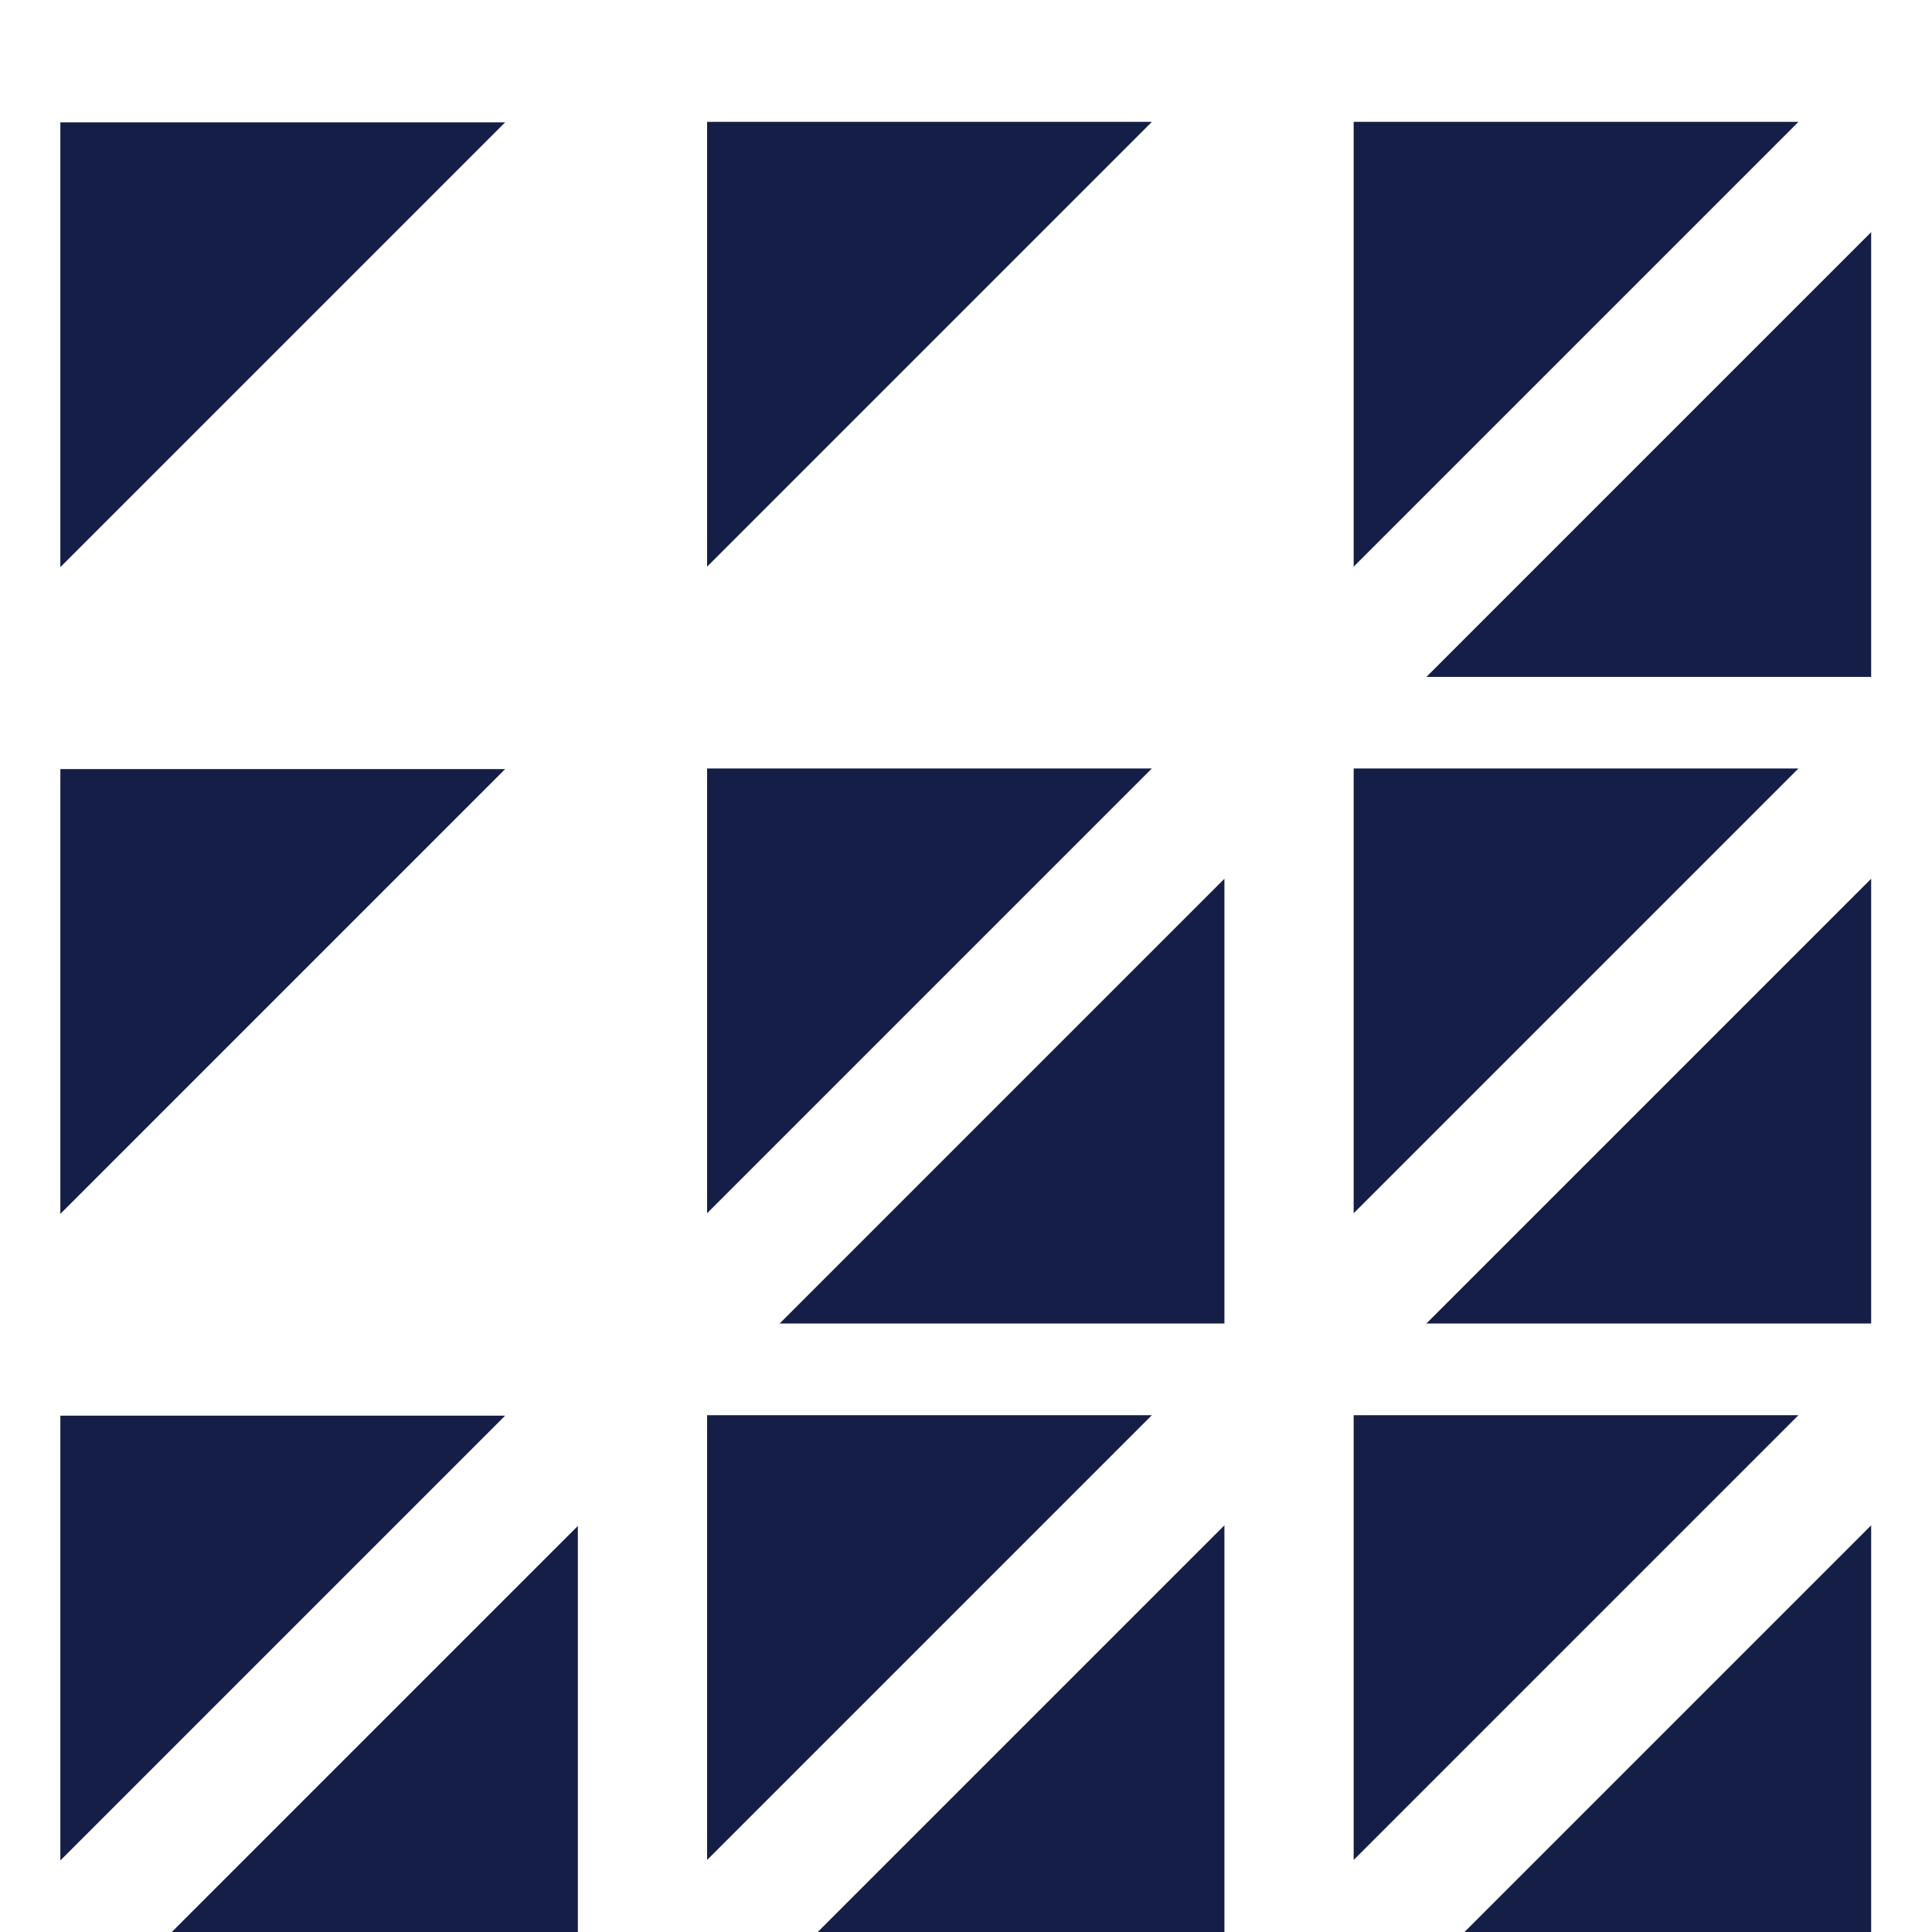 <?xml version="1.0" encoding="UTF-8" standalone="no"?>
<svg
   version="1.1"
   id="svg2"
   xml:space="preserve"
   width="16"
   height="16"
   viewBox="0 0 16 16"
   sodipodi:docname="favicon.svg"
   inkscape:export-filename="G:\Geteilte Ablagen\Marketing\Coporate Identity\Logo\NEW - logo dark blue\launcher.png"
   inkscape:export-xdpi="96"
   inkscape:export-ydpi="96"
   inkscape:version="1.1 (c68e22c387, 2021-05-23)"
   xmlns:inkscape="http://www.inkscape.org/namespaces/inkscape"
   xmlns:sodipodi="http://sodipodi.sourceforge.net/DTD/sodipodi-0.dtd"
   xmlns="http://www.w3.org/2000/svg"
   xmlns:svg="http://www.w3.org/2000/svg"
   xmlns:rdf="http://www.w3.org/1999/02/22-rdf-syntax-ns#"
   xmlns:cc="http://creativecommons.org/ns#"
   xmlns:dc="http://purl.org/dc/elements/1.1/"><style>
        path {
            fill: #141e46;
        }
        @media (prefers-color-scheme: dark) {
            path {
                fill: #ffffff;
            }
        }
    </style><defs
     id="defs6" /><sodipodi:namedview
     pagecolor="#ffffff"
     bordercolor="#666666"
     borderopacity="1"
     objecttolerance="10"
     gridtolerance="10"
     guidetolerance="10"
     inkscape:pageopacity="0"
     inkscape:pageshadow="2"
     inkscape:window-width="1718"
     inkscape:window-height="1360"
     id="namedview4"
     inkscape:pagecheckerboard="false"
     showgrid="false"
     width="2666.667px"
     fit-margin-top="0"
     fit-margin-left="0"
     fit-margin-right="0"
     fit-margin-bottom="0"
     inkscape:zoom="10.476"
     inkscape:cx="31.643758"
     inkscape:cy="-24.245896"
     inkscape:window-x="-7"
     inkscape:window-y="0"
     inkscape:window-maximized="0"
     inkscape:current-layer="g10" /><g
     id="g10"
     inkscape:groupmode="layer"
     inkscape:label="favicon"
     transform="matrix(1.333,0,0,-1.333,0,2666.667)"><g
       id="g16"
       transform="matrix(0.011,0,0,0.011,0.375,1996.977)"
       style="fill-opacity:1"><path
         d="M 0,0 V 0 L 251.202,251.202 H 0 Z"
         style="fill-opacity:1;fill-rule:nonzero;stroke:none"
         id="path18" /></g><g
       id="g20"
       transform="matrix(0.011,0,0,0.011,4.393,1996.98)"
       style="fill-opacity:1"><path
         d="M 0,0 V 0 L 251.202,251.202 H 0 Z"
         style="fill-opacity:1;fill-rule:nonzero;stroke:none"
         id="path22" /></g><g
       id="g24"
       transform="matrix(0.011,0,0,0.011,8.41,1996.98)"
       style="fill-opacity:1"><path
         d="M 0,0 V 0 L 251.202,251.202 H 0 Z"
         style="fill-opacity:1;fill-rule:nonzero;stroke:none"
         id="path26" /></g><g
       id="g28"
       transform="matrix(0.011,0,0,0.011,11.625,1999.058)"
       style="fill-opacity:1"><path
         d="M 0,0 V 0 L -251.202,-251.202 H 0 Z"
         style="fill-opacity:1;fill-rule:nonzero;stroke:none"
         id="path30" /></g><g
       id="g44"
       transform="matrix(0.011,0,0,0.011,0.375,1992.959)"
       style="fill-opacity:1"><path
         d="M 0,0 V 0 L 251.202,251.202 H 0 Z"
         style="fill-opacity:1;fill-rule:nonzero;stroke:none"
         id="path46" /></g><g
       id="g48"
       transform="matrix(0.011,0,0,0.011,4.393,1992.963)"
       style="fill-opacity:1"><path
         d="M 0,0 V 0 L 251.202,251.202 H 0 Z"
         style="fill-opacity:1;fill-rule:nonzero;stroke:none"
         id="path50" /></g><g
       id="g52"
       transform="matrix(0.011,0,0,0.011,7.607,1995.041)"
       style="fill-opacity:1"><path
         d="M 0,0 V 0 L -251.202,-251.202 H 0 Z"
         style="fill-opacity:1;fill-rule:nonzero;stroke:none"
         id="path54" /></g><g
       id="g56"
       transform="matrix(0.011,0,0,0.011,8.41,1992.963)"
       style="fill-opacity:1"><path
         d="M 0,0 V 0 L 251.202,251.202 H 0 Z"
         style="fill-opacity:1;fill-rule:nonzero;stroke:none"
         id="path58" /></g><g
       id="g60"
       transform="matrix(0.011,0,0,0.011,11.625,1995.041)"
       style="fill-opacity:1"><path
         d="M 0,0 V 0 L -251.202,-251.202 H 0 Z"
         style="fill-opacity:1;fill-rule:nonzero;stroke:none"
         id="path62" /></g><g
       id="g76"
       transform="matrix(0.011,0,0,0.011,0.375,1988.942)"
       style="fill-opacity:1"><path
         d="M 0,0 V 0 L 251.202,251.202 H 0 Z"
         style="fill-opacity:1;fill-rule:nonzero;stroke:none"
         id="path78" /></g><g
       id="g80"
       transform="matrix(0.011,0,0,0.011,3.59,1991.02)"
       style="fill-opacity:1"><path
         d="M 0,0 V 0 L -251.202,-251.202 H 0 Z"
         style="fill-opacity:1;fill-rule:nonzero;stroke:none"
         id="path82" /></g><g
       id="g84"
       transform="matrix(0.011,0,0,0.011,4.393,1988.945)"
       style="fill-opacity:1"><path
         d="M 0,0 V 0 L 251.202,251.202 H 0 Z"
         style="fill-opacity:1;fill-rule:nonzero;stroke:none"
         id="path86" /></g><g
       id="g88"
       transform="matrix(0.011,0,0,0.011,7.607,1991.024)"
       style="fill-opacity:1"><path
         d="M 0,0 V 0 L -251.202,-251.202 H 0 Z"
         style="fill-opacity:1;fill-rule:nonzero;stroke:none"
         id="path90" /></g><g
       id="g92"
       transform="matrix(0.011,0,0,0.011,8.41,1988.945)"
       style="fill-opacity:1"><path
         d="M 0,0 V 0 L 251.202,251.202 H 0 Z"
         style="fill-opacity:1;fill-rule:nonzero;stroke:none"
         id="path94" /></g><g
       id="g96"
       transform="matrix(0.011,0,0,0.011,11.625,1991.024)"
       style="fill-opacity:1"><path
         d="M 0,0 V 0 L -251.202,-251.202 H 0 Z"
         style="fill-opacity:1;fill-rule:nonzero;stroke:none"
         id="path98" /></g></g></svg>
